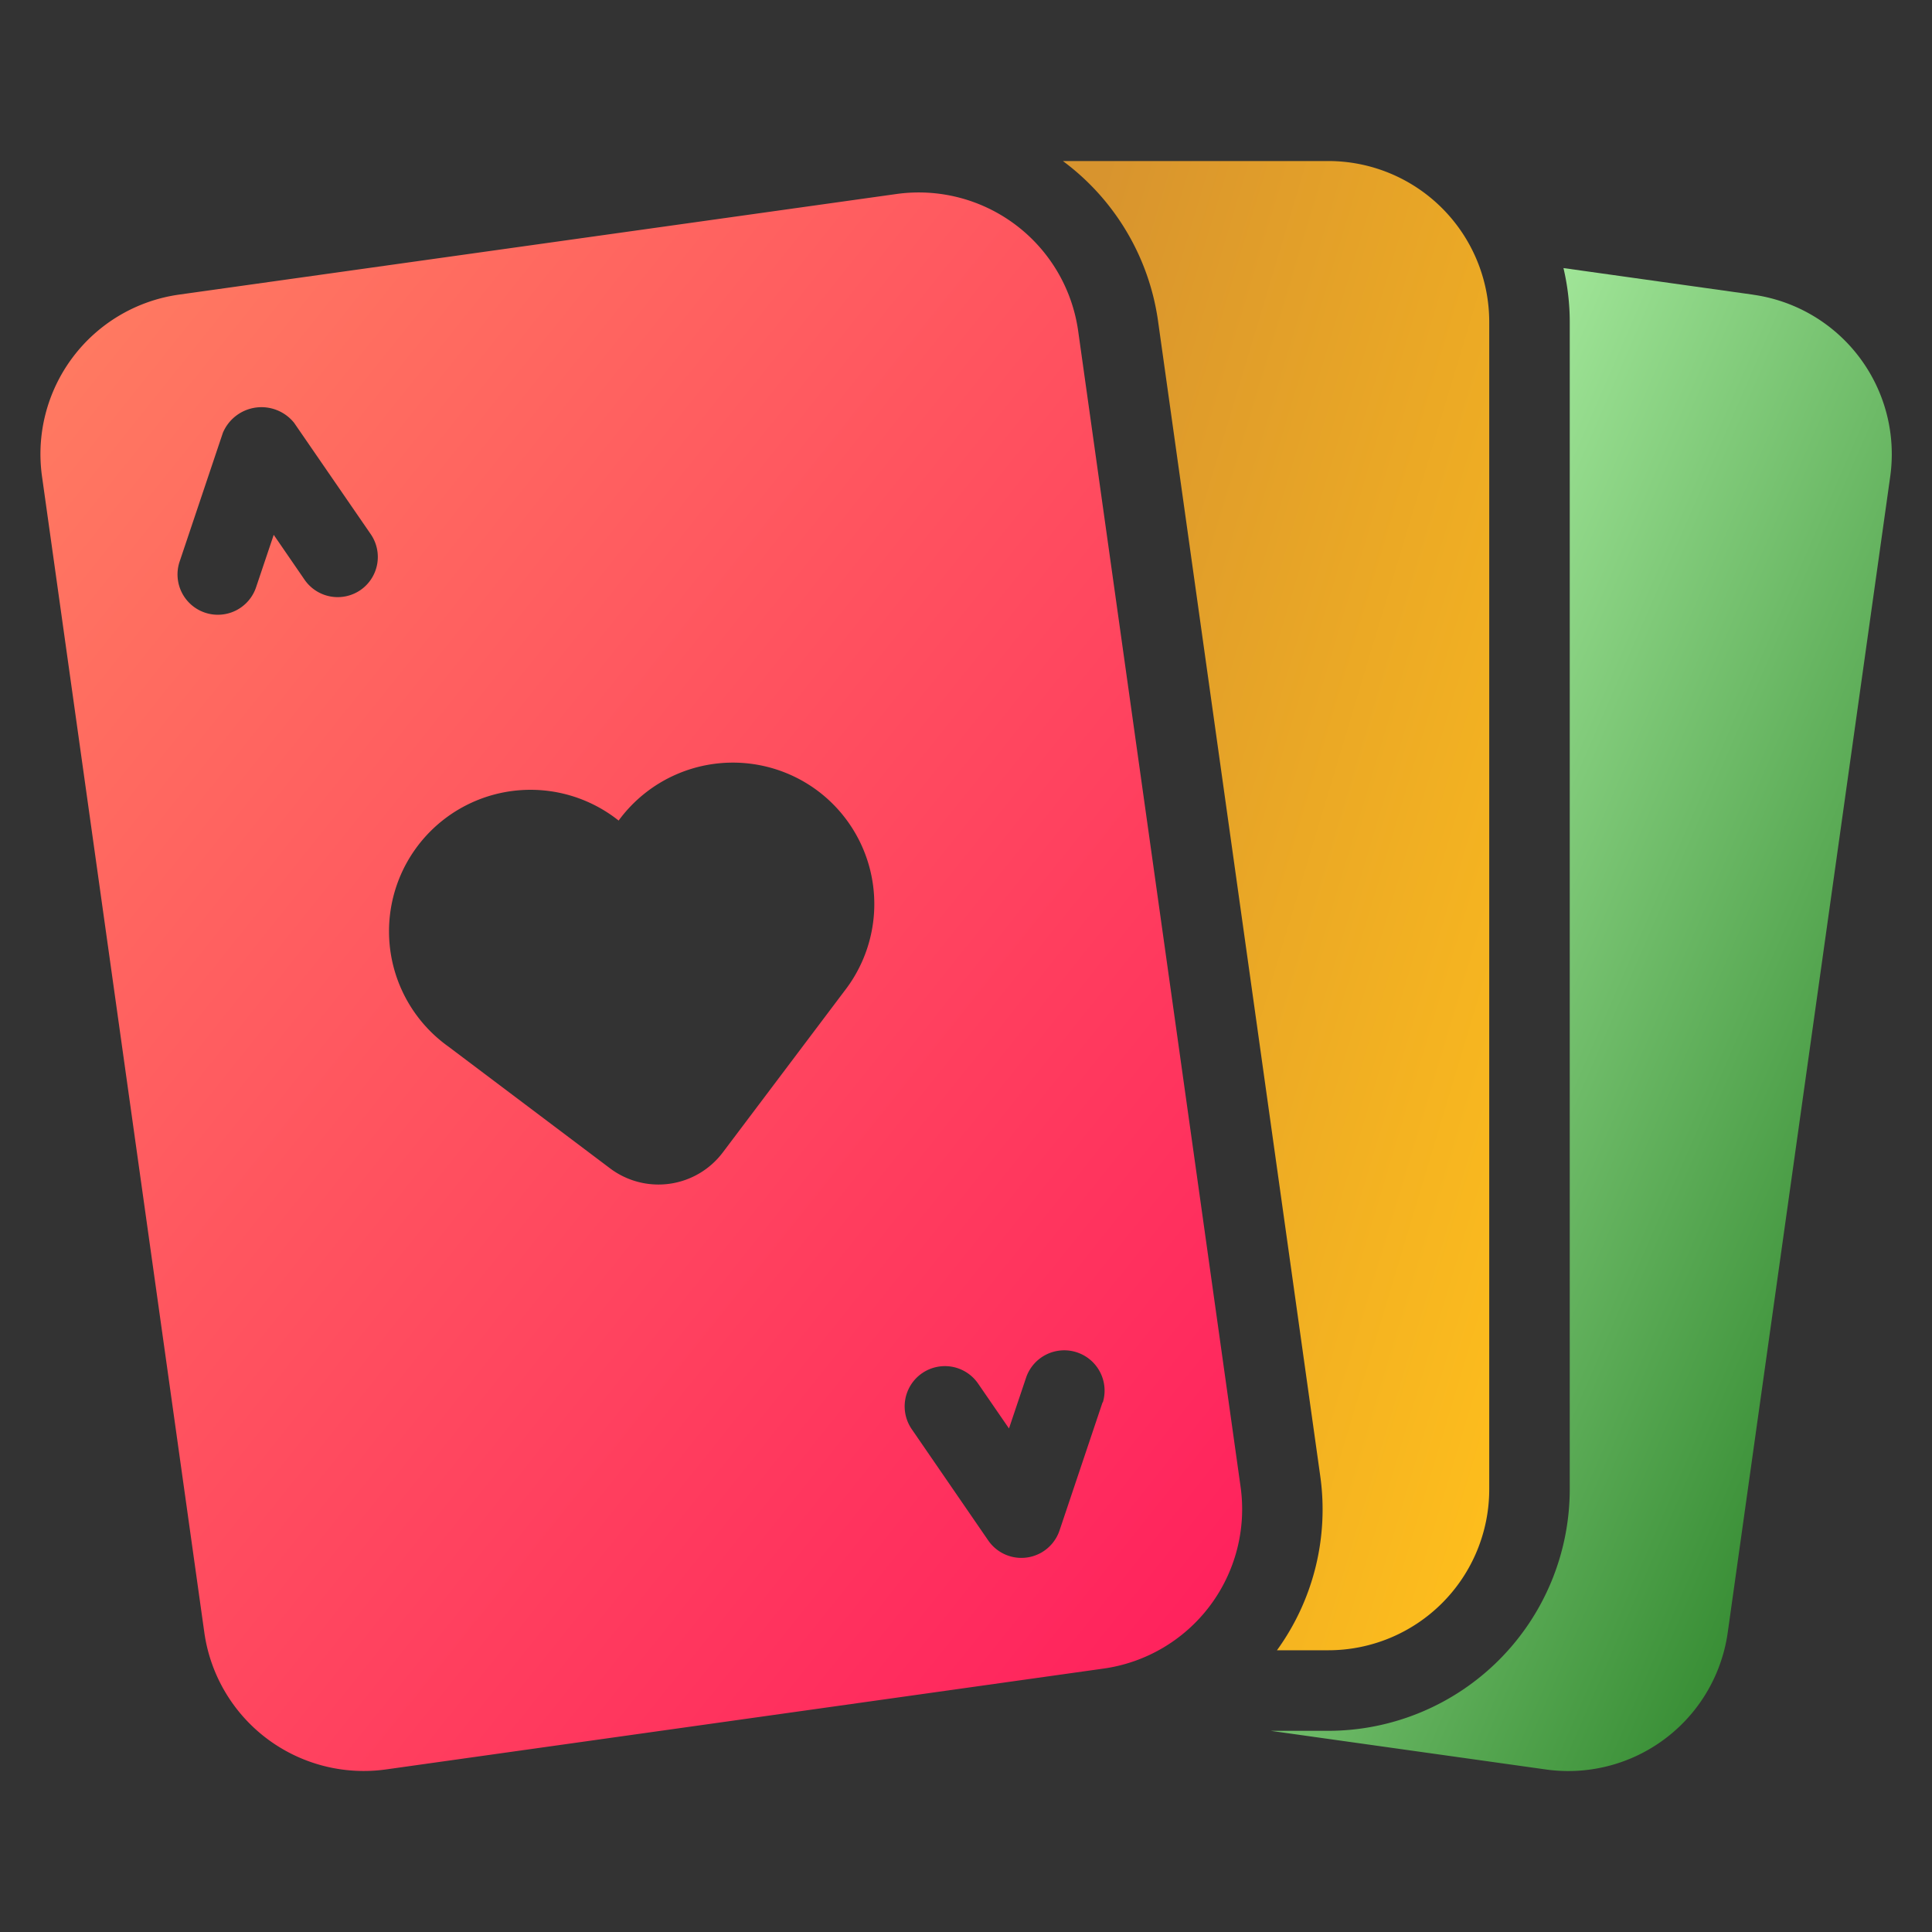 <?xml version="1.0" encoding="UTF-8"?>
<svg xmlns="http://www.w3.org/2000/svg" width="40" height="40" fill="none">
  <rect width="100%" height="100%" fill="#333333" stroke="none"/>
  <path fill="url(#a)" d="M36.297 6.101 32.37 5.55c.086.366.13.742.13 1.118v24.167a5.005 5.005 0 0 1-5 5h-1.19l5.696.8a3.333 3.333 0 0 0 3.765-2.837l3.364-23.932a3.333 3.333 0 0 0-2.838-3.764Z"></path>
  <path fill="url(#b)" d="M27.5 3.334h-5.494a4.988 4.988 0 0 1 1.966 3.284l3.361 23.932a4.967 4.967 0 0 1-.895 3.617H27.5a3.333 3.333 0 0 0 3.333-3.333V6.667A3.333 3.333 0 0 0 27.5 3.334Z"></path>
  <path fill="url(#c)" d="M25.685 30.782 22.322 6.85a3.333 3.333 0 0 0-3.764-2.833L3.704 6.1A3.333 3.333 0 0 0 .87 9.865l3.36 23.932a3.333 3.333 0 0 0 3.764 2.837l14.855-2.088a3.333 3.333 0 0 0 2.836-3.764ZM7.464 12.216A.833.833 0 0 1 6.304 12l-.637-.927-.36 1.07a.835.835 0 1 1-1.583-.531l.89-2.65a.867.867 0 0 1 1.476-.207l1.584 2.302a.833.833 0 0 1-.21 1.159Zm10.022 8.298-2.522 3.347a1.667 1.667 0 0 1-2.334.328l-3.348-2.522a2.93 2.93 0 1 1 3.526-4.678 2.932 2.932 0 0 1 4.128-.611 2.93 2.93 0 0 1 .55 4.136Zm5.341 8.521-.89 2.65a.833.833 0 0 1-1.477.208l-1.583-2.303a.833.833 0 1 1 1.373-.945l.64.93.36-1.07a.835.835 0 0 1 1.583.53h-.006Z"></path>
  <defs>
    <linearGradient id="a" x1="26.311" x2="47.295" y1="8.466" y2="17.577" gradientUnits="userSpaceOnUse">
      <stop stop-color="#BFFFB5"></stop>
      <stop offset="1" stop-color="#1D771B"></stop>
    </linearGradient>
    <linearGradient id="b" x1="22.006" x2="37.709" y1="6.225" y2="10.949" gradientUnits="userSpaceOnUse">
      <stop stop-color="#D8942E"></stop>
      <stop offset="1" stop-color="#FFBF1C"></stop>
    </linearGradient>
    <linearGradient id="c" x1=".838" x2="30.268" y1="7.048" y2="30.591" gradientUnits="userSpaceOnUse">
      <stop stop-color="#FF7B61"></stop>
      <stop offset="1" stop-color="#FF1C5D"></stop>
    </linearGradient>
  </defs>
</svg>
